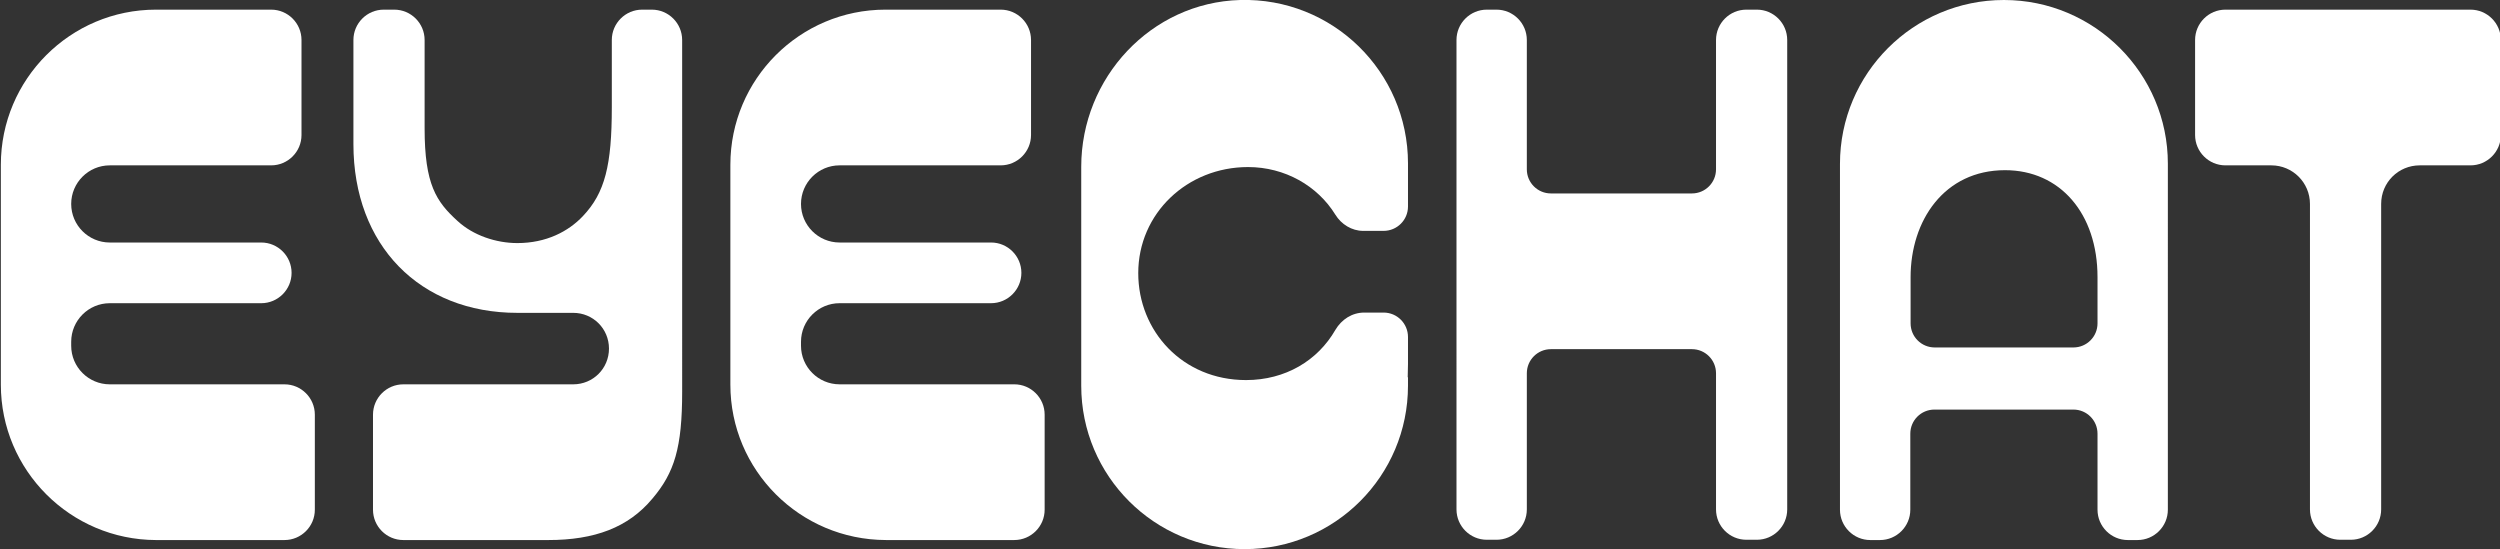 <?xml version="1.0" encoding="utf-8"?>
<!-- Generator: Adobe Illustrator 27.5.0, SVG Export Plug-In . SVG Version: 6.00 Build 0)  -->
<svg version="1.1" id="Layer_1" xmlns="http://www.w3.org/2000/svg" xmlns:xlink="http://www.w3.org/1999/xlink" x="0px" y="0px"
	 viewBox="0 0 881.4 193.6" style="enable-background:new 0 0 881.4 193.6;" xml:space="preserve">
<rect x="0" y="0" width="881.4" height="193.6" fill="#333333" stroke="none"/>
<style type="text/css">
	.st0{fill:#FFFFFF;}
</style>
<g>
	<path class="st0" d="M0.3,135.6V58.1C0.3,27.9,24.8,3.4,55,3.4h40.6c5.9,0,10.7,4.8,10.7,10.7v33.5c0,5.9-4.8,10.7-10.7,10.7H38.7
		c-7.5,0-13.6,6.1-13.6,13.6v0c0,7.5,6.1,13.6,13.6,13.6h53.4c5.9,0,10.7,4.8,10.7,10.7v0c0,5.9-4.8,10.7-10.7,10.7H38.7
		c-7.5,0-13.6,6.1-13.6,13.6v1.4c0,7.5,6.1,13.6,13.6,13.6h61.6c5.9,0,10.7,4.8,10.7,10.7v33.5c0,5.9-4.8,10.7-10.7,10.7H55
		C24.8,190.3,0.3,165.8,0.3,135.6z"/>
	<path class="st0" d="M257.5,135.6V58.1c0-30.2,24.5-54.7,54.7-54.7h40.6c5.9,0,10.7,4.8,10.7,10.7v33.5c0,5.9-4.8,10.7-10.7,10.7
		h-56.8c-7.5,0-13.6,6.1-13.6,13.6v0c0,7.5,6.1,13.6,13.6,13.6h53.4c5.9,0,10.7,4.8,10.7,10.7v0c0,5.9-4.8,10.7-10.7,10.7h-53.4
		c-7.5,0-13.6,6.1-13.6,13.6v1.4c0,7.5,6.1,13.6,13.6,13.6h61.6c5.9,0,10.7,4.8,10.7,10.7v33.5c0,5.9-4.8,10.7-10.7,10.7h-45.3
		C282,190.3,257.5,165.8,257.5,135.6z"/>
	<path class="st0" d="M605,179.6v-48c0-4.7-3.8-8.5-8.5-8.5h-49.7c-4.7,0-8.5,3.8-8.5,8.5v48c0,5.9-4.8,10.7-10.7,10.7h-3.4
		c-5.9,0-10.7-4.8-10.7-10.7V14.1c0-5.9,4.8-10.7,10.7-10.7h3.4c5.9,0,10.7,4.8,10.7,10.7v45.6c0,4.7,3.8,8.5,8.5,8.5h49.7
		c4.7,0,8.5-3.8,8.5-8.5V14.1c0-5.9,4.8-10.7,10.7-10.7h3.7c5.9,0,10.7,4.8,10.7,10.7v165.5c0,5.9-4.8,10.7-10.7,10.7h-3.7
		C609.8,190.3,605,185.5,605,179.6z"/>
	<path class="st0" d="M839.5,71.9v107.7c0,5.9-4.8,10.7-10.7,10.7h-3.7c-5.9,0-10.7-4.8-10.7-10.7V71.9c0-7.5-6.1-13.6-13.6-13.6
		h-16.2c-5.9,0-10.7-4.8-10.7-10.7V14.1c0-5.9,4.8-10.7,10.7-10.7H871c5.9,0,10.7,4.8,10.7,10.7v33.5c0,5.9-4.8,10.7-10.7,10.7
		h-17.9C845.6,58.3,839.5,64.3,839.5,71.9z"/>
	<path class="st0" d="M229.8,3.4h-3.4c-5.9,0-10.7,4.8-10.7,10.7v23.7c0,20.4-2.4,30.2-10.2,38.4c-5.1,5.4-12.9,9.5-23.1,9.5
		c-7.5,0-15.6-2.7-21.1-7.8c-7.5-6.8-11.6-12.9-11.6-32.6V14.1c0-5.9-4.8-10.7-10.7-10.7h-3.7c-5.9,0-10.7,4.8-10.7,10.7v36.7
		c0,35.7,23.4,59.5,57.8,59.5h19.7c7,0,12.6,5.6,12.6,12.6v0c0,7-5.6,12.6-12.6,12.6h-59.9c-5.9,0-10.7,4.8-10.7,10.7v33.5
		c0,5.9,4.8,10.7,10.7,10.7h51.1c16.3,0,28.2-4.4,36.7-14.6c7.8-9.2,10.5-18,10.5-37.7V14.1C240.5,8.2,235.7,3.4,229.8,3.4z"/>
	<path class="st0" d="M437.2,0c-31.4,0.9-56,27.4-56,58.8v7.5v3.5V126v10c0,31.8,25.8,57.6,57.6,57.6h0c31.8,0,57.6-25.8,57.6-57.6
		V133l-0.1,0c0-1.5,0.1-3,0.1-4.6v-9.6c0-4.7-3.8-8.6-8.6-8.6H481c-4.3,0-8,2.4-10.2,6.1c-6.2,10.8-17.6,17.7-31.5,17.7
		c-22.4,0-38-17.3-38-37.7c0-21.1,17.3-37.4,38.7-37.4c13,0,24.5,6.6,30.8,16.8c2.1,3.4,5.8,5.7,9.8,5.7h7.2c4.7,0,8.6-3.8,8.6-8.6
		v-7.9v-7.3C496.4,25.2,469.7-0.9,437.2,0z"/>
	<path class="st0" d="M706.5,0c-31.9,0-57.8,25.9-57.8,57.8v9.9v4.7v107.3c0,5.9,4.8,10.7,10.7,10.7h3.4c5.9,0,10.7-4.8,10.7-10.7
		v-26.8c0-4.7,3.8-8.5,8.5-8.5H731c4.7,0,8.5,3.8,8.5,8.5v26.8c0,5.9,4.8,10.7,10.7,10.7h3.4c5.9,0,10.7-4.8,10.7-10.7V76.9v-9.3
		v-9.9C764.3,25.9,738.4,0,706.5,0L706.5,0z M739.5,114c0,4.7-3.8,8.5-8.5,8.5h-48.9c-4.7,0-8.5-3.8-8.5-8.5V97.7
		c0-20,11.9-37.7,33.3-37.7c19.4,0,32.6,15.3,32.6,37.7V114z"/>
</g>
</svg>
